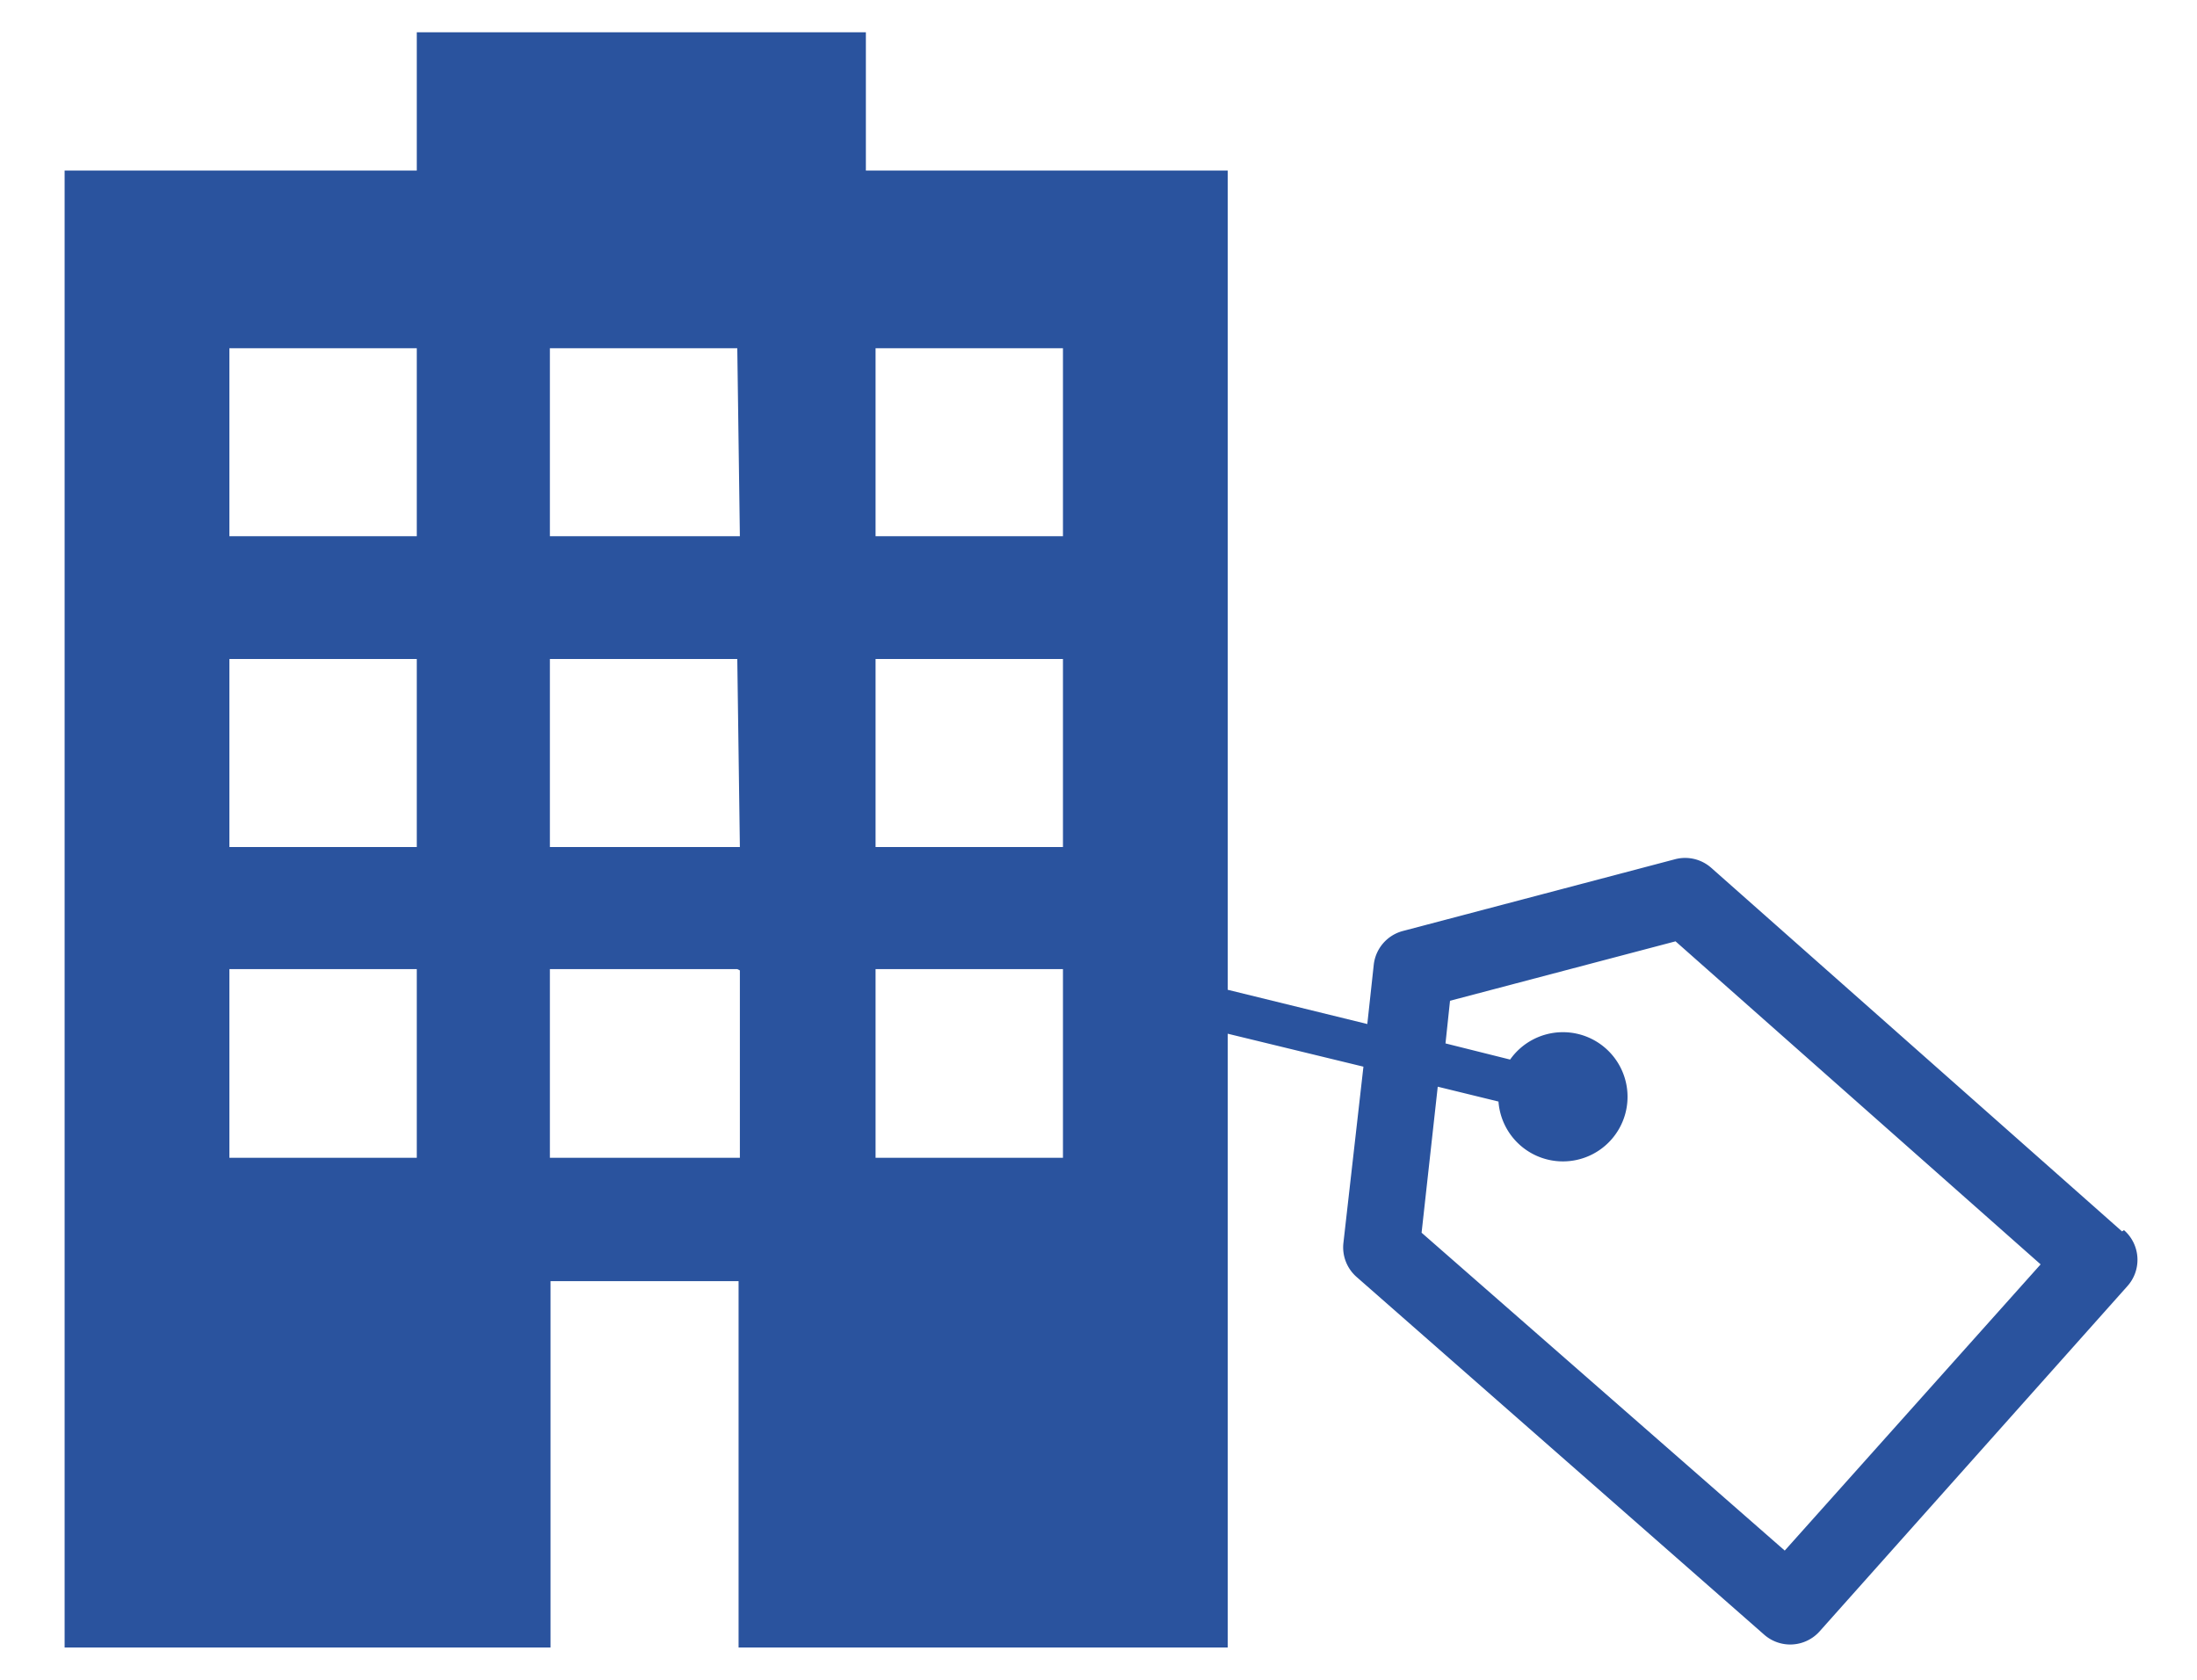 <svg id="Layer_1" data-name="Layer 1" xmlns="http://www.w3.org/2000/svg" viewBox="0 0 34 26"><defs><style>.cls-1{fill:#2a539e;}</style></defs><title>06_building</title><path class="cls-1" d="M32.84,19.06l-6.36-5.63a.61.61,0,0,0-.56-.13l-4.21,1.11a.61.61,0,0,0-.45.52l-.1.92L19,15.32V2.64h-5.6V.5H6.45V2.64H1V25.5H8.52V19.83h2.91V25.5H19V16l2.1.51-.31,2.73a.61.61,0,0,0,.21.53l6.3,5.53a.61.61,0,0,0,.86-.05l4.76-5.34a.61.61,0,0,0-.05-.87ZM6.45,17.92H3.55V15h2.9Zm0-4.81H3.55V10.2h2.9Zm0-4.81H3.55V5.39h2.9Zm5,6.72v2.9H8.51V15h2.9Zm0-1.91H8.51V10.2h2.9Zm0-4.81H8.51V5.39h2.9Zm5,9.62h-2.9V15h2.9Zm0-4.81h-2.9V10.2h2.9Zm0-4.81h-2.9V5.39h2.9ZM27.62,24,22,19.08l.25-2.26.94.23a1,1,0,1,0,.18-.65l-1-.25.07-.66,3.49-.92,5.65,5Z"/></svg>